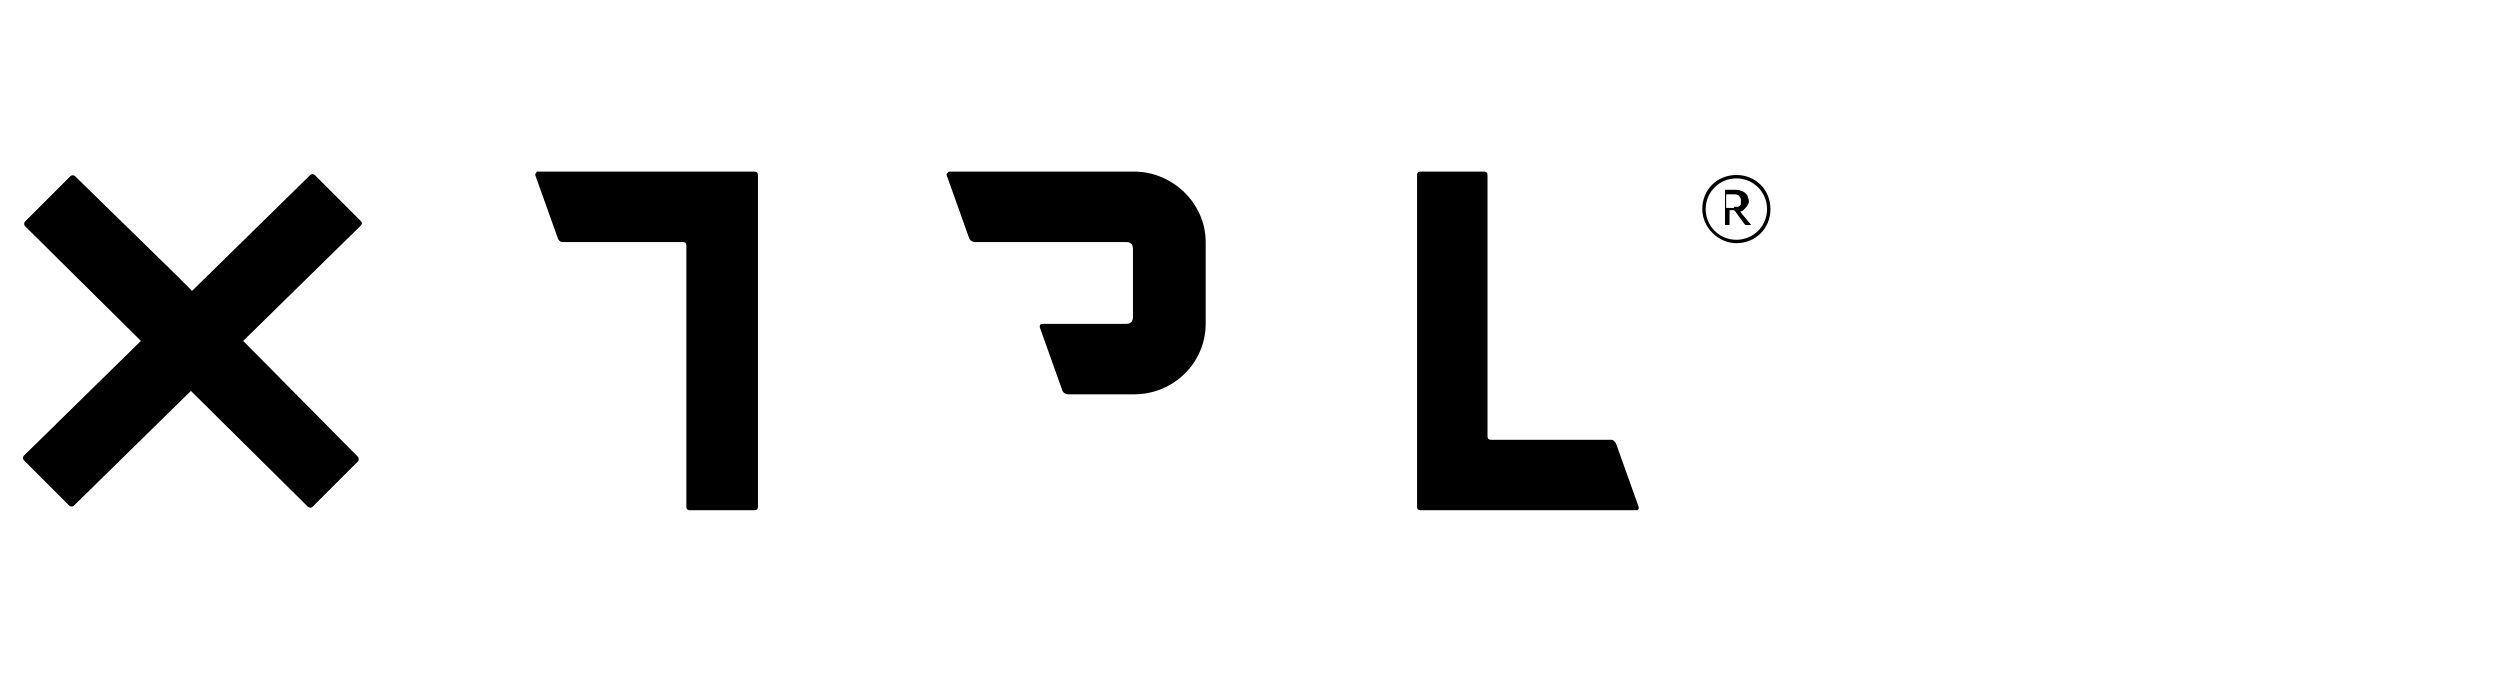 <?xml version="1.0" encoding="utf-8"?>
<!-- Generator: Adobe Illustrator 24.0.2, SVG Export Plug-In . SVG Version: 6.00 Build 0)  -->
<svg version="1.1" id="Layer_1" xmlns="http://www.w3.org/2000/svg" xmlns:xlink="http://www.w3.org/1999/xlink" x="0px" y="0px"
	 width="220px" height="60px" viewBox="0 0 220 60" style="enable-background:new 0 0 220 60;" xml:space="preserve">
<g id="guides">
</g>
<g>
	<g>
		<path d="M31.7,19.4l-4-4c-0.1-0.1-0.3-0.1-0.4,0L16.9,25.6L15.3,24l-8.7-8.5c-0.1-0.1-0.3-0.1-0.4,0l-4,4c-0.1,0.1-0.1,0.3,0,0.4
			L12.4,30L2.1,40.1c-0.1,0.1-0.1,0.3,0,0.4l4,4c0.1,0.1,0.3,0.1,0.4,0l10.3-10.1l10.3,10.2c0.1,0.1,0.3,0.1,0.4,0l4-4
			c0.1-0.1,0.1-0.3,0-0.4L21.4,30l10.3-10.1C31.9,19.7,31.9,19.6,31.7,19.4"/>
		<path d="M99.8,15.1l-16.1,0c0,0,0,0-0.1,0c-0.1,0-0.1,0-0.2,0.1c0,0,0,0,0,0c-0.1,0.1-0.1,0.1-0.1,0.2c0,0,0,0,0,0l2,5.6
			c0.1,0.2,0.3,0.3,0.5,0.3l13.3,0c0.4,0,0.6,0.2,0.6,0.6v6c0,0.4-0.2,0.6-0.6,0.6h-7.3c-0.3,0-0.3,0.1-0.3,0.3l2,5.6
			c0.1,0.2,0.3,0.3,0.5,0.3h5.8c3.5,0,6.3-2.8,6.3-6.2v-7.2C106.1,17.9,103.2,15.1,99.8,15.1"/>
		<path d="M144.2,44.6l-2-5.6c-0.1-0.1-0.2-0.3-0.4-0.3c0,0-10.6,0-10.6,0c-0.2,0-0.3-0.1-0.3-0.3v-23c0-0.2-0.1-0.3-0.3-0.3H125
			c-0.2,0-0.3,0.1-0.3,0.3v29.2c0,0.2,0.1,0.3,0.3,0.3c0,0,19,0,19,0c0.1,0,0.1,0,0.2-0.1c0,0,0,0,0,0
			C144.2,44.8,144.2,44.7,144.2,44.6C144.2,44.6,144.2,44.6,144.2,44.6"/>
		<path d="M66.4,15.1h-19h0c0,0,0,0-0.1,0c-0.1,0-0.1,0-0.1,0.1c0,0,0,0,0,0c-0.1,0.1-0.1,0.1-0.1,0.2c0,0,0,0,0,0l2,5.6
			c0.1,0.2,0.2,0.3,0.4,0.3c0,0,10.6,0,10.6,0c0.2,0,0.3,0.1,0.3,0.3v23c0,0.2,0.1,0.3,0.3,0.3h5.7c0.2,0,0.3-0.1,0.3-0.3V15.4
			C66.7,15.2,66.6,15.1,66.4,15.1"/>
		<path d="M152.8,15.4c-1.7,0-3,1.3-3,3c0,1.6,1.4,3,3,3c1.7,0,3-1.3,3-3C155.8,16.7,154.5,15.4,152.8,15.4 M152.8,15.7
			c1.5,0,2.7,1.2,2.7,2.7c0,1.5-1.2,2.7-2.7,2.7c-1.5,0-2.7-1.2-2.7-2.7C150.1,16.9,151.3,15.7,152.8,15.7"/>
		<path d="M152.6,18.2c0.1,0,0.2,0,0.3,0c0.1,0,0.2-0.1,0.2-0.1c0.1-0.1,0.1-0.1,0.1-0.2c0-0.1,0-0.2,0-0.3c0-0.2-0.1-0.3-0.2-0.4
			c-0.1-0.1-0.3-0.1-0.6-0.1h-0.5v1.2H152.6z M154.1,19.8h-0.4c-0.1,0-0.1,0-0.2-0.1l-0.8-1.1c0,0-0.1-0.1-0.1-0.1c0,0-0.1,0-0.1,0
			h-0.3v1.3h-0.4v-3.1h0.9c0.2,0,0.4,0,0.5,0.1c0.1,0,0.3,0.1,0.4,0.2c0.1,0.1,0.2,0.2,0.2,0.3c0,0.1,0.1,0.2,0.1,0.4
			c0,0.1,0,0.2-0.1,0.3c0,0.1-0.1,0.2-0.2,0.3c-0.1,0.1-0.1,0.1-0.2,0.2c-0.1,0.1-0.2,0.1-0.3,0.1c0.1,0,0.1,0.1,0.1,0.1L154.1,19.8
			z"/>
	</g>
</g>
</svg>
